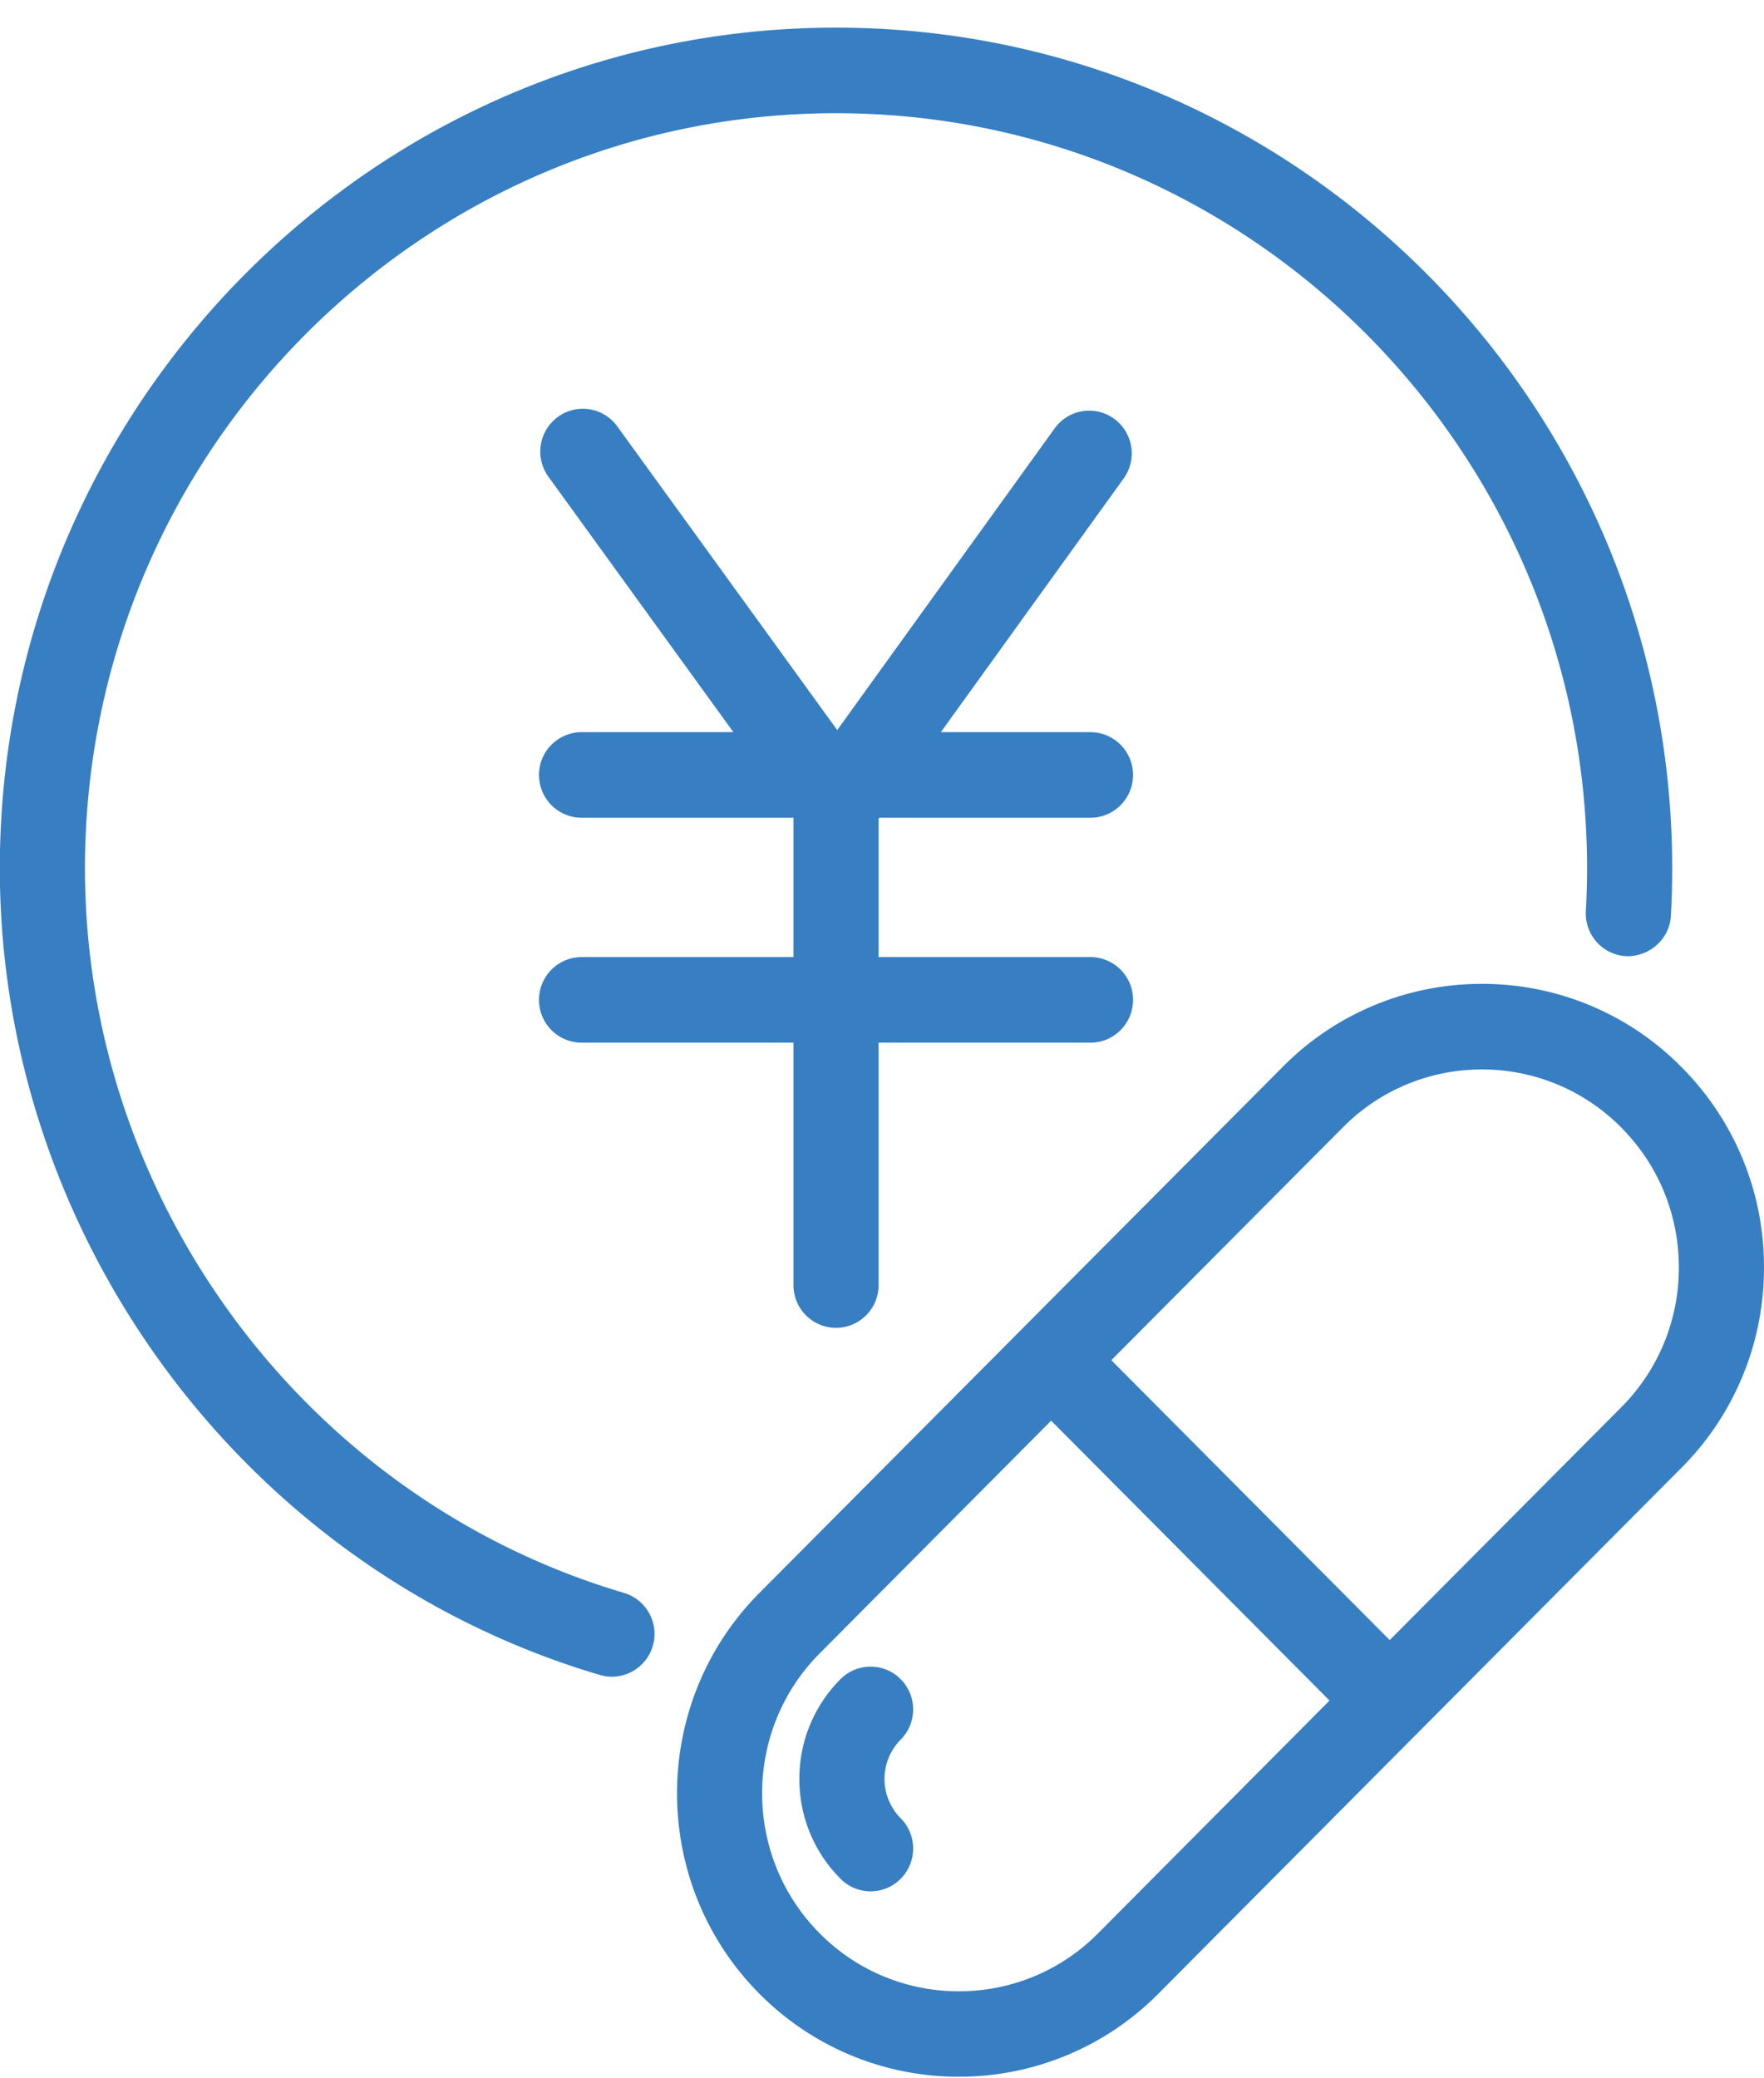 <svg xmlns="http://www.w3.org/2000/svg" width="62" height="73"><path fill="#377FC2" fill-rule="evenodd" d="M59.096 51.575l-9.192 9.237-.001.002-.002.001-9.191 9.238a9.853 9.853 0 01-7.008 2.914 9.853 9.853 0 01-7.009-2.914c-3.863-3.883-3.863-10.203 0-14.087L45.08 37.489a9.818 9.818 0 017.008-2.92 9.821 9.821 0 017.008 2.92 9.917 9.917 0 012.903 7.043 9.92 9.92 0 01-2.903 7.043zm-30.287 6.518c-2.697 2.712-2.697 7.122 0 9.835a6.859 6.859 0 004.893 2.036 6.858 6.858 0 004.892-2.036l8.135-8.178-9.784-9.834-8.136 8.177zM56.98 39.614a6.86 6.86 0 00-4.892-2.038 6.857 6.857 0 00-4.892 2.038l-8.136 8.177 9.785 9.834 8.135-8.177a6.923 6.923 0 002.027-4.916c0-1.857-.72-3.605-2.027-4.918zM31.656 66.011a1.484 1.484 0 01-2.114 0 4.932 4.932 0 01-1.446-3.506 4.931 4.931 0 011.445-3.507 1.49 1.49 0 012.115 0 1.507 1.507 0 010 2.126 1.961 1.961 0 00.001 2.761c.584.587.584 1.54-.001 2.126zm-2.272-19.356a1.5 1.5 0 01-1.496-1.503v-8.517h-7.447a1.5 1.5 0 01-1.496-1.504 1.5 1.5 0 011.496-1.504h7.447v-4.895h-7.447a1.5 1.5 0 01-1.496-1.503 1.5 1.5 0 011.496-1.504h5.336l-6.501-8.974a1.51 1.51 0 01.329-2.101 1.493 1.493 0 012.091.331l7.73 10.67 7.643-10.601a1.493 1.493 0 012.089-.337c.669.488.819 1.428.334 2.1l-6.424 8.912h5.258a1.5 1.5 0 011.497 1.504 1.5 1.5 0 01-1.497 1.503H30.9l-.02.028v4.867h7.446a1.5 1.5 0 011.497 1.504c0 .83-.671 1.504-1.497 1.504H30.88v8.517a1.5 1.5 0 01-1.496 1.503zm27.769-13.059a1.501 1.501 0 01-1.414-1.583 27.8 27.8 0 00.042-1.505c0-14.628-11.841-26.53-26.397-26.53S2.986 15.88 2.986 30.508c0 11.696 7.79 22.164 18.942 25.458a1.504 1.504 0 01-.42 2.946c-.14 0-.282-.02-.423-.061C8.667 55.184-.006 43.529-.006 30.508-.006 14.222 13.179.971 29.384.971s29.389 13.251 29.389 29.537c0 .56-.016 1.115-.045 1.667-.045.83-.767 1.447-1.575 1.421z"/></svg>